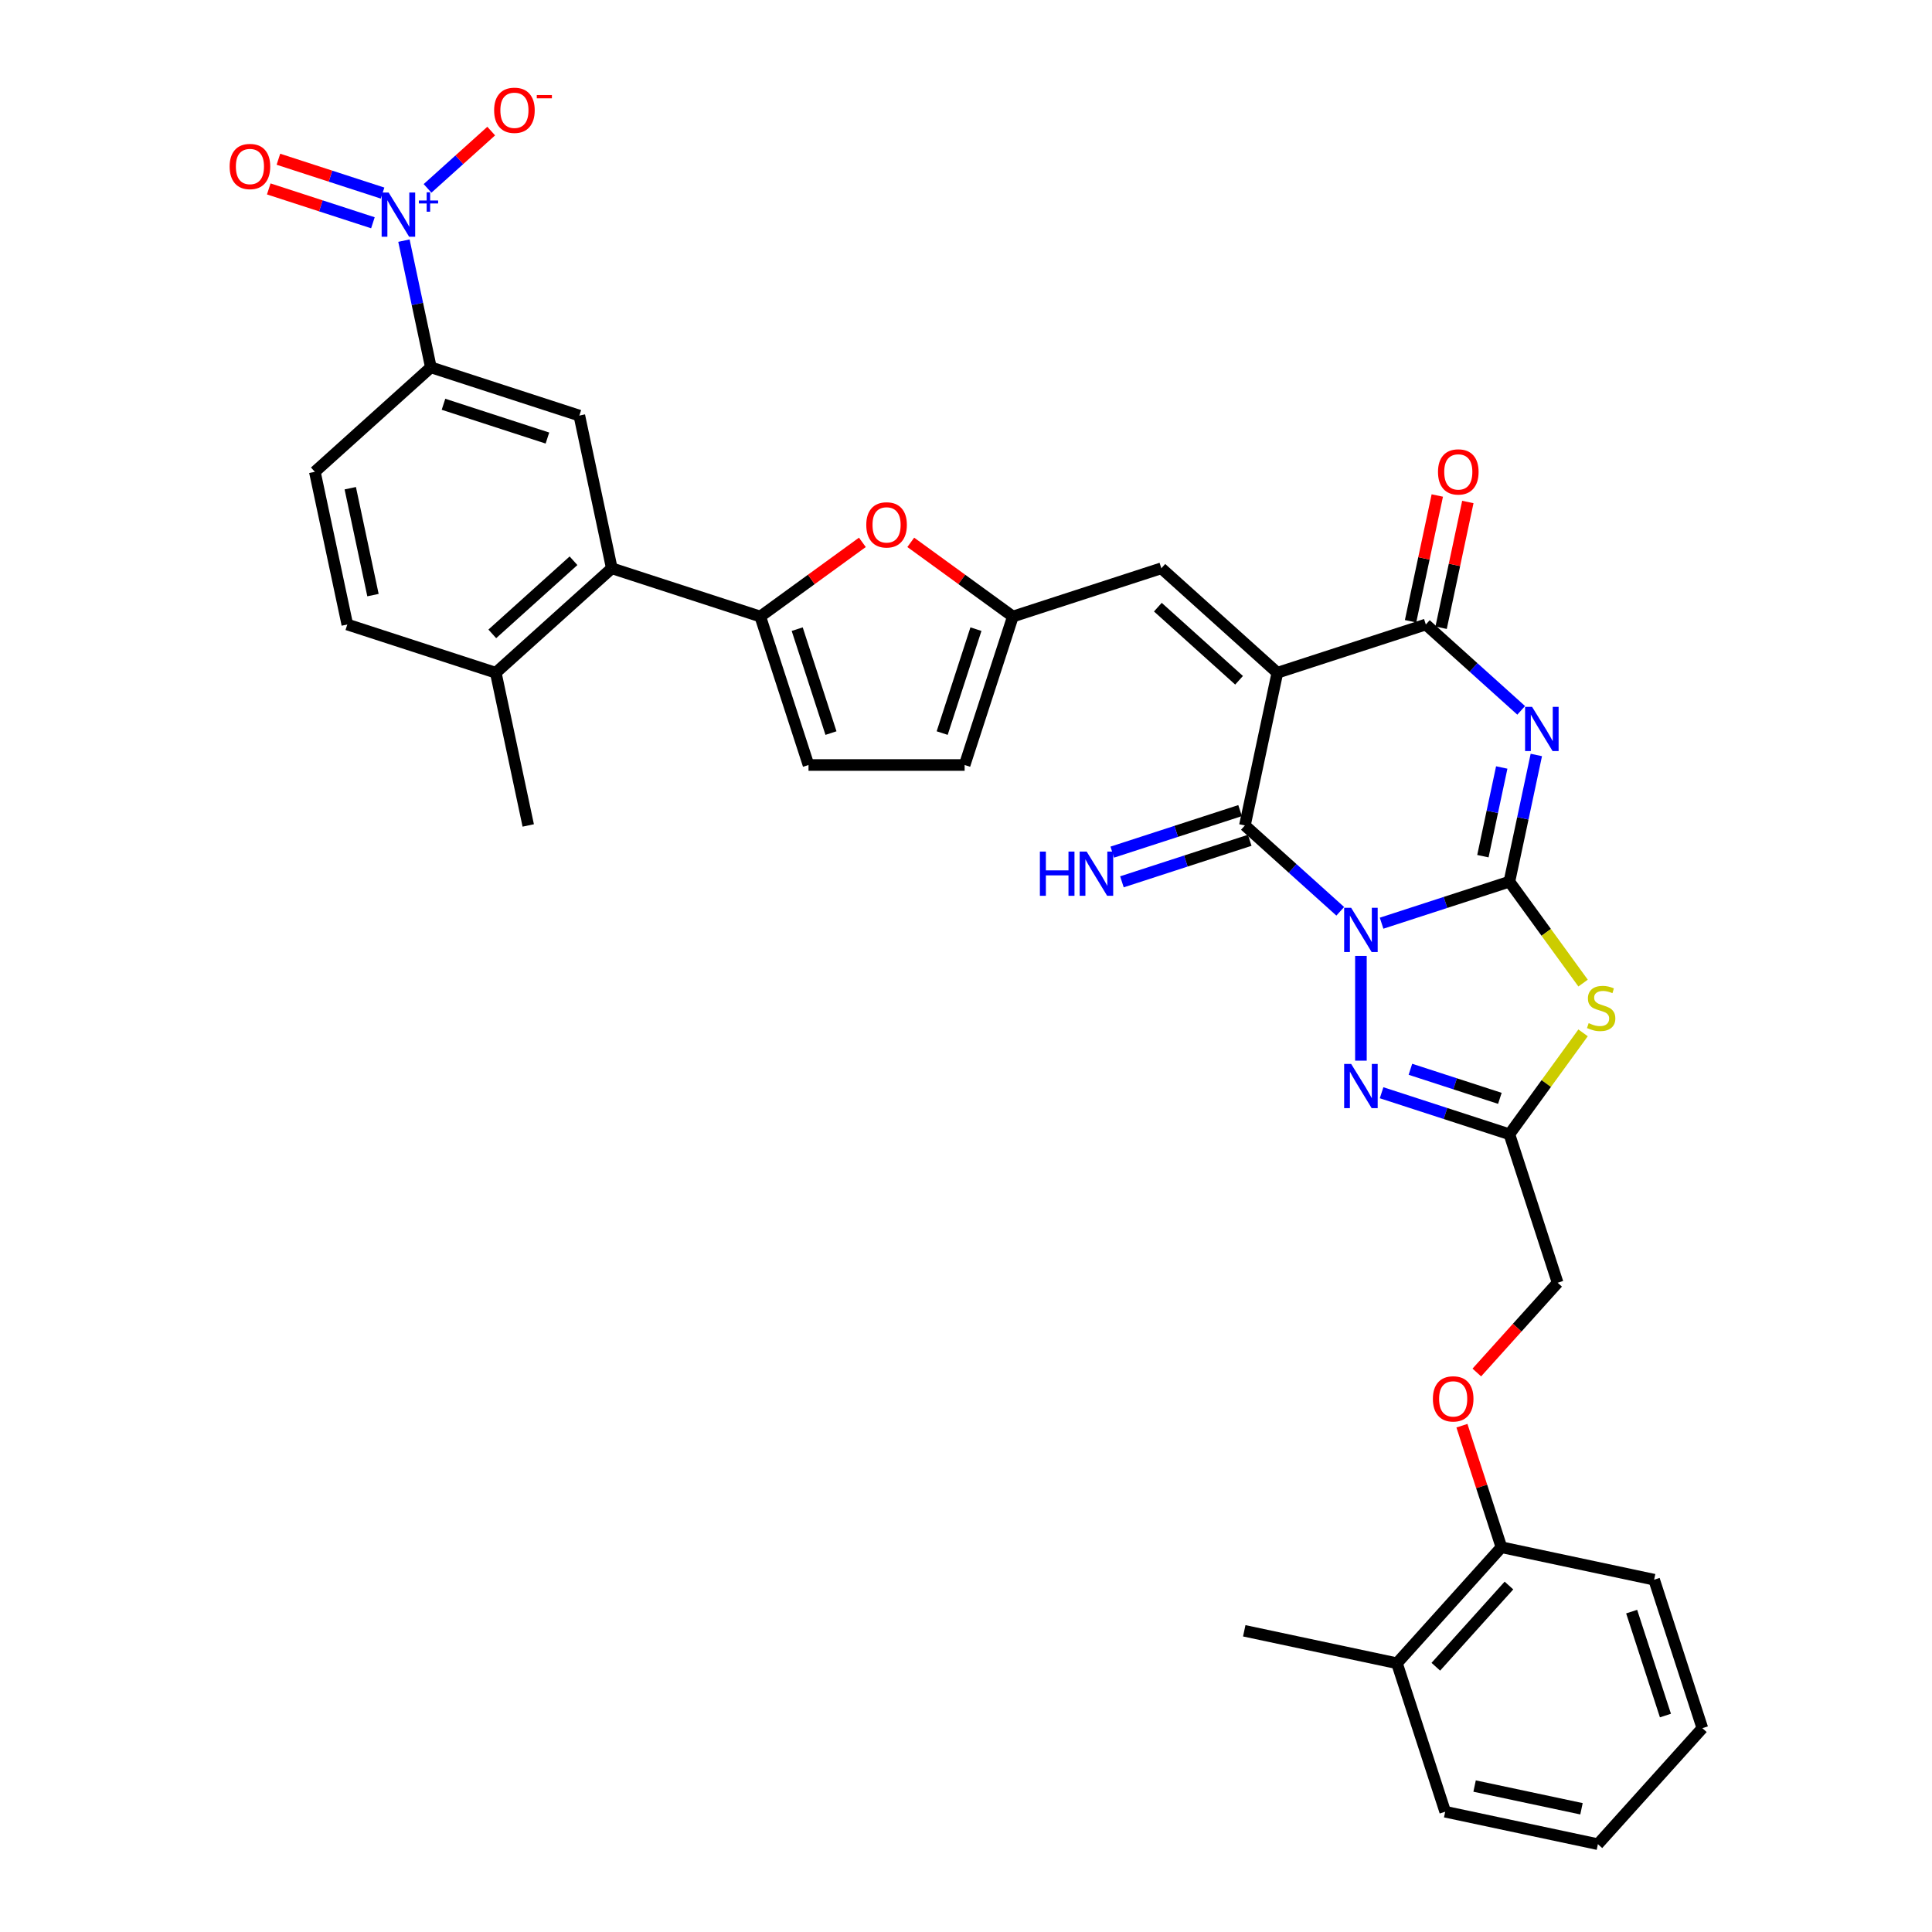 <?xml version='1.0' encoding='iso-8859-1'?>
<svg version='1.1' baseProfile='full'
              xmlns='http://www.w3.org/2000/svg'
                      xmlns:rdkit='http://www.rdkit.org/xml'
                      xmlns:xlink='http://www.w3.org/1999/xlink'
                  xml:space='preserve'
width='1000px' height='1000px' viewBox='0 0 1000 1000'>
<!-- END OF HEADER -->
<rect style='opacity:1.0;fill:#FFFFFF;stroke:none' width='1000' height='1000' x='0' y='0'> </rect>
<path class='bond-0' d='M 715.108,477.844 L 748.184,467.097' style='fill:none;fill-rule:evenodd;stroke:#0000FF;stroke-width:6px;stroke-linecap:butt;stroke-linejoin:miter;stroke-opacity:1' />
<path class='bond-0' d='M 748.184,467.097 L 781.26,456.35' style='fill:none;fill-rule:evenodd;stroke:#000000;stroke-width:6px;stroke-linecap:butt;stroke-linejoin:miter;stroke-opacity:1' />
<path class='bond-3' d='M 693.711,471.687 L 669.036,449.469' style='fill:none;fill-rule:evenodd;stroke:#0000FF;stroke-width:6px;stroke-linecap:butt;stroke-linejoin:miter;stroke-opacity:1' />
<path class='bond-3' d='M 669.036,449.469 L 644.36,427.251' style='fill:none;fill-rule:evenodd;stroke:#000000;stroke-width:6px;stroke-linecap:butt;stroke-linejoin:miter;stroke-opacity:1' />
<path class='bond-6' d='M 704.41,494.783 L 704.41,549' style='fill:none;fill-rule:evenodd;stroke:#0000FF;stroke-width:6px;stroke-linecap:butt;stroke-linejoin:miter;stroke-opacity:1' />
<path class='bond-1' d='M 781.26,456.35 L 788.229,423.562' style='fill:none;fill-rule:evenodd;stroke:#000000;stroke-width:6px;stroke-linecap:butt;stroke-linejoin:miter;stroke-opacity:1' />
<path class='bond-1' d='M 788.229,423.562 L 795.199,390.773' style='fill:none;fill-rule:evenodd;stroke:#0000FF;stroke-width:6px;stroke-linecap:butt;stroke-linejoin:miter;stroke-opacity:1' />
<path class='bond-1' d='M 767.543,443.154 L 772.421,420.202' style='fill:none;fill-rule:evenodd;stroke:#000000;stroke-width:6px;stroke-linecap:butt;stroke-linejoin:miter;stroke-opacity:1' />
<path class='bond-1' d='M 772.421,420.202 L 777.3,397.25' style='fill:none;fill-rule:evenodd;stroke:#0000FF;stroke-width:6px;stroke-linecap:butt;stroke-linejoin:miter;stroke-opacity:1' />
<path class='bond-4' d='M 781.26,456.35 L 800.329,482.597' style='fill:none;fill-rule:evenodd;stroke:#000000;stroke-width:6px;stroke-linecap:butt;stroke-linejoin:miter;stroke-opacity:1' />
<path class='bond-4' d='M 800.329,482.597 L 819.398,508.844' style='fill:none;fill-rule:evenodd;stroke:#CCCC00;stroke-width:6px;stroke-linecap:butt;stroke-linejoin:miter;stroke-opacity:1' />
<path class='bond-36' d='M 787.361,367.678 L 762.686,345.46' style='fill:none;fill-rule:evenodd;stroke:#0000FF;stroke-width:6px;stroke-linecap:butt;stroke-linejoin:miter;stroke-opacity:1' />
<path class='bond-36' d='M 762.686,345.46 L 738.01,323.242' style='fill:none;fill-rule:evenodd;stroke:#000000;stroke-width:6px;stroke-linecap:butt;stroke-linejoin:miter;stroke-opacity:1' />
<path class='bond-2' d='M 661.16,348.212 L 644.36,427.251' style='fill:none;fill-rule:evenodd;stroke:#000000;stroke-width:6px;stroke-linecap:butt;stroke-linejoin:miter;stroke-opacity:1' />
<path class='bond-5' d='M 661.16,348.212 L 738.01,323.242' style='fill:none;fill-rule:evenodd;stroke:#000000;stroke-width:6px;stroke-linecap:butt;stroke-linejoin:miter;stroke-opacity:1' />
<path class='bond-10' d='M 661.16,348.212 L 601.11,294.143' style='fill:none;fill-rule:evenodd;stroke:#000000;stroke-width:6px;stroke-linecap:butt;stroke-linejoin:miter;stroke-opacity:1' />
<path class='bond-10' d='M 641.339,352.112 L 599.304,314.264' style='fill:none;fill-rule:evenodd;stroke:#000000;stroke-width:6px;stroke-linecap:butt;stroke-linejoin:miter;stroke-opacity:1' />
<path class='bond-17' d='M 641.863,419.566 L 608.787,430.313' style='fill:none;fill-rule:evenodd;stroke:#000000;stroke-width:6px;stroke-linecap:butt;stroke-linejoin:miter;stroke-opacity:1' />
<path class='bond-17' d='M 608.787,430.313 L 575.711,441.06' style='fill:none;fill-rule:evenodd;stroke:#0000FF;stroke-width:6px;stroke-linecap:butt;stroke-linejoin:miter;stroke-opacity:1' />
<path class='bond-17' d='M 646.857,434.936 L 613.781,445.683' style='fill:none;fill-rule:evenodd;stroke:#000000;stroke-width:6px;stroke-linecap:butt;stroke-linejoin:miter;stroke-opacity:1' />
<path class='bond-17' d='M 613.781,445.683 L 580.705,456.43' style='fill:none;fill-rule:evenodd;stroke:#0000FF;stroke-width:6px;stroke-linecap:butt;stroke-linejoin:miter;stroke-opacity:1' />
<path class='bond-35' d='M 819.398,534.602 L 800.329,560.849' style='fill:none;fill-rule:evenodd;stroke:#CCCC00;stroke-width:6px;stroke-linecap:butt;stroke-linejoin:miter;stroke-opacity:1' />
<path class='bond-35' d='M 800.329,560.849 L 781.26,587.095' style='fill:none;fill-rule:evenodd;stroke:#000000;stroke-width:6px;stroke-linecap:butt;stroke-linejoin:miter;stroke-opacity:1' />
<path class='bond-21' d='M 745.914,324.922 L 752.832,292.376' style='fill:none;fill-rule:evenodd;stroke:#000000;stroke-width:6px;stroke-linecap:butt;stroke-linejoin:miter;stroke-opacity:1' />
<path class='bond-21' d='M 752.832,292.376 L 759.75,259.83' style='fill:none;fill-rule:evenodd;stroke:#FF0000;stroke-width:6px;stroke-linecap:butt;stroke-linejoin:miter;stroke-opacity:1' />
<path class='bond-21' d='M 730.106,321.562 L 737.024,289.016' style='fill:none;fill-rule:evenodd;stroke:#000000;stroke-width:6px;stroke-linecap:butt;stroke-linejoin:miter;stroke-opacity:1' />
<path class='bond-21' d='M 737.024,289.016 L 743.942,256.47' style='fill:none;fill-rule:evenodd;stroke:#FF0000;stroke-width:6px;stroke-linecap:butt;stroke-linejoin:miter;stroke-opacity:1' />
<path class='bond-7' d='M 715.108,565.602 L 748.184,576.349' style='fill:none;fill-rule:evenodd;stroke:#0000FF;stroke-width:6px;stroke-linecap:butt;stroke-linejoin:miter;stroke-opacity:1' />
<path class='bond-7' d='M 748.184,576.349 L 781.26,587.095' style='fill:none;fill-rule:evenodd;stroke:#000000;stroke-width:6px;stroke-linecap:butt;stroke-linejoin:miter;stroke-opacity:1' />
<path class='bond-7' d='M 730.025,553.456 L 753.178,560.979' style='fill:none;fill-rule:evenodd;stroke:#0000FF;stroke-width:6px;stroke-linecap:butt;stroke-linejoin:miter;stroke-opacity:1' />
<path class='bond-7' d='M 753.178,560.979 L 776.331,568.501' style='fill:none;fill-rule:evenodd;stroke:#000000;stroke-width:6px;stroke-linecap:butt;stroke-linejoin:miter;stroke-opacity:1' />
<path class='bond-25' d='M 781.26,587.095 L 806.23,663.946' style='fill:none;fill-rule:evenodd;stroke:#000000;stroke-width:6px;stroke-linecap:butt;stroke-linejoin:miter;stroke-opacity:1' />
<path class='bond-8' d='M 209.076,124.557 L 216.045,157.345' style='fill:none;fill-rule:evenodd;stroke:#0000FF;stroke-width:6px;stroke-linecap:butt;stroke-linejoin:miter;stroke-opacity:1' />
<path class='bond-8' d='M 216.045,157.345 L 223.015,190.134' style='fill:none;fill-rule:evenodd;stroke:#000000;stroke-width:6px;stroke-linecap:butt;stroke-linejoin:miter;stroke-opacity:1' />
<path class='bond-19' d='M 221.299,97.513 L 237.773,82.679' style='fill:none;fill-rule:evenodd;stroke:#0000FF;stroke-width:6px;stroke-linecap:butt;stroke-linejoin:miter;stroke-opacity:1' />
<path class='bond-19' d='M 237.773,82.679 L 254.247,67.846' style='fill:none;fill-rule:evenodd;stroke:#FF0000;stroke-width:6px;stroke-linecap:butt;stroke-linejoin:miter;stroke-opacity:1' />
<path class='bond-20' d='M 198.013,99.934 L 171.059,91.176' style='fill:none;fill-rule:evenodd;stroke:#0000FF;stroke-width:6px;stroke-linecap:butt;stroke-linejoin:miter;stroke-opacity:1' />
<path class='bond-20' d='M 171.059,91.176 L 144.105,82.418' style='fill:none;fill-rule:evenodd;stroke:#FF0000;stroke-width:6px;stroke-linecap:butt;stroke-linejoin:miter;stroke-opacity:1' />
<path class='bond-20' d='M 193.019,115.304 L 166.065,106.546' style='fill:none;fill-rule:evenodd;stroke:#0000FF;stroke-width:6px;stroke-linecap:butt;stroke-linejoin:miter;stroke-opacity:1' />
<path class='bond-20' d='M 166.065,106.546 L 139.111,97.788' style='fill:none;fill-rule:evenodd;stroke:#FF0000;stroke-width:6px;stroke-linecap:butt;stroke-linejoin:miter;stroke-opacity:1' />
<path class='bond-9' d='M 393.515,319.113 L 419.939,299.915' style='fill:none;fill-rule:evenodd;stroke:#000000;stroke-width:6px;stroke-linecap:butt;stroke-linejoin:miter;stroke-opacity:1' />
<path class='bond-9' d='M 419.939,299.915 L 446.363,280.717' style='fill:none;fill-rule:evenodd;stroke:#FF0000;stroke-width:6px;stroke-linecap:butt;stroke-linejoin:miter;stroke-opacity:1' />
<path class='bond-11' d='M 393.515,319.113 L 316.665,294.143' style='fill:none;fill-rule:evenodd;stroke:#000000;stroke-width:6px;stroke-linecap:butt;stroke-linejoin:miter;stroke-opacity:1' />
<path class='bond-37' d='M 393.515,319.113 L 418.485,395.963' style='fill:none;fill-rule:evenodd;stroke:#000000;stroke-width:6px;stroke-linecap:butt;stroke-linejoin:miter;stroke-opacity:1' />
<path class='bond-37' d='M 412.631,325.647 L 430.11,379.442' style='fill:none;fill-rule:evenodd;stroke:#000000;stroke-width:6px;stroke-linecap:butt;stroke-linejoin:miter;stroke-opacity:1' />
<path class='bond-13' d='M 601.11,294.143 L 524.26,319.113' style='fill:none;fill-rule:evenodd;stroke:#000000;stroke-width:6px;stroke-linecap:butt;stroke-linejoin:miter;stroke-opacity:1' />
<path class='bond-15' d='M 316.665,294.143 L 299.865,215.104' style='fill:none;fill-rule:evenodd;stroke:#000000;stroke-width:6px;stroke-linecap:butt;stroke-linejoin:miter;stroke-opacity:1' />
<path class='bond-22' d='M 316.665,294.143 L 256.615,348.212' style='fill:none;fill-rule:evenodd;stroke:#000000;stroke-width:6px;stroke-linecap:butt;stroke-linejoin:miter;stroke-opacity:1' />
<path class='bond-22' d='M 296.844,290.244 L 254.809,328.092' style='fill:none;fill-rule:evenodd;stroke:#000000;stroke-width:6px;stroke-linecap:butt;stroke-linejoin:miter;stroke-opacity:1' />
<path class='bond-12' d='M 471.413,280.717 L 497.836,299.915' style='fill:none;fill-rule:evenodd;stroke:#FF0000;stroke-width:6px;stroke-linecap:butt;stroke-linejoin:miter;stroke-opacity:1' />
<path class='bond-12' d='M 497.836,299.915 L 524.26,319.113' style='fill:none;fill-rule:evenodd;stroke:#000000;stroke-width:6px;stroke-linecap:butt;stroke-linejoin:miter;stroke-opacity:1' />
<path class='bond-18' d='M 524.26,319.113 L 499.29,395.963' style='fill:none;fill-rule:evenodd;stroke:#000000;stroke-width:6px;stroke-linecap:butt;stroke-linejoin:miter;stroke-opacity:1' />
<path class='bond-18' d='M 505.145,325.647 L 487.666,379.442' style='fill:none;fill-rule:evenodd;stroke:#000000;stroke-width:6px;stroke-linecap:butt;stroke-linejoin:miter;stroke-opacity:1' />
<path class='bond-14' d='M 223.015,190.134 L 299.865,215.104' style='fill:none;fill-rule:evenodd;stroke:#000000;stroke-width:6px;stroke-linecap:butt;stroke-linejoin:miter;stroke-opacity:1' />
<path class='bond-14' d='M 229.548,209.25 L 283.343,226.729' style='fill:none;fill-rule:evenodd;stroke:#000000;stroke-width:6px;stroke-linecap:butt;stroke-linejoin:miter;stroke-opacity:1' />
<path class='bond-39' d='M 223.015,190.134 L 162.965,244.203' style='fill:none;fill-rule:evenodd;stroke:#000000;stroke-width:6px;stroke-linecap:butt;stroke-linejoin:miter;stroke-opacity:1' />
<path class='bond-16' d='M 418.485,395.963 L 499.29,395.963' style='fill:none;fill-rule:evenodd;stroke:#000000;stroke-width:6px;stroke-linecap:butt;stroke-linejoin:miter;stroke-opacity:1' />
<path class='bond-27' d='M 256.615,348.212 L 179.765,323.242' style='fill:none;fill-rule:evenodd;stroke:#000000;stroke-width:6px;stroke-linecap:butt;stroke-linejoin:miter;stroke-opacity:1' />
<path class='bond-29' d='M 256.615,348.212 L 273.416,427.251' style='fill:none;fill-rule:evenodd;stroke:#000000;stroke-width:6px;stroke-linecap:butt;stroke-linejoin:miter;stroke-opacity:1' />
<path class='bond-23' d='M 764.399,710.404 L 785.314,687.175' style='fill:none;fill-rule:evenodd;stroke:#FF0000;stroke-width:6px;stroke-linecap:butt;stroke-linejoin:miter;stroke-opacity:1' />
<path class='bond-23' d='M 785.314,687.175 L 806.23,663.946' style='fill:none;fill-rule:evenodd;stroke:#000000;stroke-width:6px;stroke-linecap:butt;stroke-linejoin:miter;stroke-opacity:1' />
<path class='bond-24' d='M 756.692,737.942 L 766.912,769.394' style='fill:none;fill-rule:evenodd;stroke:#FF0000;stroke-width:6px;stroke-linecap:butt;stroke-linejoin:miter;stroke-opacity:1' />
<path class='bond-24' d='M 766.912,769.394 L 777.131,800.845' style='fill:none;fill-rule:evenodd;stroke:#000000;stroke-width:6px;stroke-linecap:butt;stroke-linejoin:miter;stroke-opacity:1' />
<path class='bond-28' d='M 777.131,800.845 L 723.062,860.895' style='fill:none;fill-rule:evenodd;stroke:#000000;stroke-width:6px;stroke-linecap:butt;stroke-linejoin:miter;stroke-opacity:1' />
<path class='bond-28' d='M 781.03,820.667 L 743.182,862.701' style='fill:none;fill-rule:evenodd;stroke:#000000;stroke-width:6px;stroke-linecap:butt;stroke-linejoin:miter;stroke-opacity:1' />
<path class='bond-30' d='M 777.131,800.845 L 856.17,817.646' style='fill:none;fill-rule:evenodd;stroke:#000000;stroke-width:6px;stroke-linecap:butt;stroke-linejoin:miter;stroke-opacity:1' />
<path class='bond-26' d='M 162.965,244.203 L 179.765,323.242' style='fill:none;fill-rule:evenodd;stroke:#000000;stroke-width:6px;stroke-linecap:butt;stroke-linejoin:miter;stroke-opacity:1' />
<path class='bond-26' d='M 181.293,252.699 L 193.053,308.026' style='fill:none;fill-rule:evenodd;stroke:#000000;stroke-width:6px;stroke-linecap:butt;stroke-linejoin:miter;stroke-opacity:1' />
<path class='bond-31' d='M 723.062,860.895 L 644.023,844.095' style='fill:none;fill-rule:evenodd;stroke:#000000;stroke-width:6px;stroke-linecap:butt;stroke-linejoin:miter;stroke-opacity:1' />
<path class='bond-32' d='M 723.062,860.895 L 748.032,937.745' style='fill:none;fill-rule:evenodd;stroke:#000000;stroke-width:6px;stroke-linecap:butt;stroke-linejoin:miter;stroke-opacity:1' />
<path class='bond-33' d='M 856.17,817.646 L 881.14,894.496' style='fill:none;fill-rule:evenodd;stroke:#000000;stroke-width:6px;stroke-linecap:butt;stroke-linejoin:miter;stroke-opacity:1' />
<path class='bond-33' d='M 844.546,834.167 L 862.025,887.962' style='fill:none;fill-rule:evenodd;stroke:#000000;stroke-width:6px;stroke-linecap:butt;stroke-linejoin:miter;stroke-opacity:1' />
<path class='bond-38' d='M 748.032,937.745 L 827.071,954.545' style='fill:none;fill-rule:evenodd;stroke:#000000;stroke-width:6px;stroke-linecap:butt;stroke-linejoin:miter;stroke-opacity:1' />
<path class='bond-38' d='M 763.248,924.457 L 818.575,936.218' style='fill:none;fill-rule:evenodd;stroke:#000000;stroke-width:6px;stroke-linecap:butt;stroke-linejoin:miter;stroke-opacity:1' />
<path class='bond-34' d='M 881.14,894.496 L 827.071,954.545' style='fill:none;fill-rule:evenodd;stroke:#000000;stroke-width:6px;stroke-linecap:butt;stroke-linejoin:miter;stroke-opacity:1' />
<path  class='atom-0' d='M 699.351 469.878
L 706.85 481.999
Q 707.593 483.195, 708.789 485.361
Q 709.985 487.526, 710.05 487.656
L 710.05 469.878
L 713.088 469.878
L 713.088 492.762
L 709.953 492.762
L 701.905 479.51
Q 700.967 477.959, 699.965 476.181
Q 698.996 474.404, 698.705 473.854
L 698.705 492.762
L 695.731 492.762
L 695.731 469.878
L 699.351 469.878
' fill='#0000FF'/>
<path  class='atom-2' d='M 793.002 365.869
L 800.5 377.99
Q 801.244 379.186, 802.44 381.351
Q 803.636 383.517, 803.7 383.646
L 803.7 365.869
L 806.738 365.869
L 806.738 388.753
L 803.603 388.753
L 795.555 375.501
Q 794.618 373.95, 793.616 372.172
Q 792.646 370.394, 792.355 369.845
L 792.355 388.753
L 789.382 388.753
L 789.382 365.869
L 793.002 365.869
' fill='#0000FF'/>
<path  class='atom-5' d='M 822.291 529.577
Q 822.55 529.674, 823.616 530.127
Q 824.683 530.579, 825.847 530.87
Q 827.043 531.129, 828.206 531.129
Q 830.372 531.129, 831.632 530.094
Q 832.893 529.028, 832.893 527.185
Q 832.893 525.925, 832.246 525.149
Q 831.632 524.373, 830.663 523.953
Q 829.693 523.533, 828.077 523.048
Q 826.041 522.434, 824.812 521.852
Q 823.616 521.27, 822.744 520.042
Q 821.903 518.814, 821.903 516.745
Q 821.903 513.869, 823.843 512.091
Q 825.814 510.313, 829.693 510.313
Q 832.343 510.313, 835.349 511.574
L 834.606 514.063
Q 831.859 512.931, 829.79 512.931
Q 827.56 512.931, 826.332 513.869
Q 825.103 514.774, 825.136 516.357
Q 825.136 517.586, 825.75 518.329
Q 826.396 519.073, 827.301 519.493
Q 828.239 519.913, 829.79 520.398
Q 831.859 521.044, 833.087 521.691
Q 834.315 522.337, 835.188 523.662
Q 836.093 524.955, 836.093 527.185
Q 836.093 530.353, 833.959 532.066
Q 831.859 533.747, 828.335 533.747
Q 826.299 533.747, 824.748 533.294
Q 823.229 532.874, 821.419 532.131
L 822.291 529.577
' fill='#CCCC00'/>
<path  class='atom-7' d='M 699.351 550.683
L 706.85 562.804
Q 707.593 564, 708.789 566.166
Q 709.985 568.331, 710.05 568.461
L 710.05 550.683
L 713.088 550.683
L 713.088 573.567
L 709.953 573.567
L 701.905 560.315
Q 700.967 558.764, 699.965 556.986
Q 698.996 555.208, 698.705 554.659
L 698.705 573.567
L 695.731 573.567
L 695.731 550.683
L 699.351 550.683
' fill='#0000FF'/>
<path  class='atom-9' d='M 201.156 99.653
L 208.655 111.774
Q 209.398 112.97, 210.594 115.135
Q 211.79 117.301, 211.855 117.43
L 211.855 99.653
L 214.893 99.653
L 214.893 122.537
L 211.758 122.537
L 203.71 109.285
Q 202.772 107.733, 201.77 105.956
Q 200.801 104.178, 200.51 103.628
L 200.51 122.537
L 197.536 122.537
L 197.536 99.653
L 201.156 99.653
' fill='#0000FF'/>
<path  class='atom-9' d='M 216.813 103.778
L 220.845 103.778
L 220.845 99.533
L 222.637 99.533
L 222.637 103.778
L 226.775 103.778
L 226.775 105.314
L 222.637 105.314
L 222.637 109.58
L 220.845 109.58
L 220.845 105.314
L 216.813 105.314
L 216.813 103.778
' fill='#0000FF'/>
<path  class='atom-13' d='M 448.383 271.682
Q 448.383 266.187, 451.098 263.117
Q 453.813 260.046, 458.888 260.046
Q 463.962 260.046, 466.677 263.117
Q 469.392 266.187, 469.392 271.682
Q 469.392 277.241, 466.645 280.409
Q 463.898 283.544, 458.888 283.544
Q 453.846 283.544, 451.098 280.409
Q 448.383 277.274, 448.383 271.682
M 458.888 280.958
Q 462.379 280.958, 464.253 278.631
Q 466.16 276.272, 466.16 271.682
Q 466.16 267.189, 464.253 264.927
Q 462.379 262.632, 458.888 262.632
Q 455.397 262.632, 453.49 264.894
Q 451.615 267.157, 451.615 271.682
Q 451.615 276.304, 453.49 278.631
Q 455.397 280.958, 458.888 280.958
' fill='#FF0000'/>
<path  class='atom-18' d='M 538.242 440.78
L 541.345 440.78
L 541.345 450.508
L 553.046 450.508
L 553.046 440.78
L 556.149 440.78
L 556.149 463.664
L 553.046 463.664
L 553.046 453.094
L 541.345 453.094
L 541.345 463.664
L 538.242 463.664
L 538.242 440.78
' fill='#0000FF'/>
<path  class='atom-18' d='M 562.451 440.78
L 569.95 452.9
Q 570.694 454.096, 571.889 456.262
Q 573.085 458.427, 573.15 458.557
L 573.15 440.78
L 576.188 440.78
L 576.188 463.664
L 573.053 463.664
L 565.005 450.411
Q 564.068 448.86, 563.066 447.082
Q 562.096 445.305, 561.805 444.755
L 561.805 463.664
L 558.831 463.664
L 558.831 440.78
L 562.451 440.78
' fill='#0000FF'/>
<path  class='atom-20' d='M 255.76 57.09
Q 255.76 51.596, 258.475 48.525
Q 261.19 45.455, 266.264 45.455
Q 271.339 45.455, 274.054 48.525
Q 276.769 51.596, 276.769 57.09
Q 276.769 62.65, 274.022 65.817
Q 271.274 68.953, 266.264 68.953
Q 261.222 68.953, 258.475 65.817
Q 255.76 62.682, 255.76 57.09
M 266.264 66.367
Q 269.755 66.367, 271.63 64.04
Q 273.537 61.68, 273.537 57.09
Q 273.537 52.598, 271.63 50.335
Q 269.755 48.04, 266.264 48.04
Q 262.774 48.04, 260.867 50.303
Q 258.992 52.565, 258.992 57.09
Q 258.992 61.712, 260.867 64.04
Q 262.774 66.367, 266.264 66.367
' fill='#FF0000'/>
<path  class='atom-20' d='M 277.836 49.19
L 285.665 49.19
L 285.665 50.896
L 277.836 50.896
L 277.836 49.19
' fill='#FF0000'/>
<path  class='atom-21' d='M 118.86 86.189
Q 118.86 80.695, 121.575 77.624
Q 124.29 74.553, 129.365 74.553
Q 134.439 74.553, 137.154 77.624
Q 139.869 80.695, 139.869 86.189
Q 139.869 91.749, 137.122 94.916
Q 134.374 98.052, 129.365 98.052
Q 124.322 98.052, 121.575 94.916
Q 118.86 91.781, 118.86 86.189
M 129.365 95.466
Q 132.855 95.466, 134.73 93.139
Q 136.637 90.779, 136.637 86.189
Q 136.637 81.697, 134.73 79.434
Q 132.855 77.139, 129.365 77.139
Q 125.874 77.139, 123.967 79.402
Q 122.092 81.664, 122.092 86.189
Q 122.092 90.811, 123.967 93.139
Q 125.874 95.466, 129.365 95.466
' fill='#FF0000'/>
<path  class='atom-22' d='M 744.306 244.268
Q 744.306 238.773, 747.021 235.702
Q 749.736 232.632, 754.811 232.632
Q 759.885 232.632, 762.6 235.702
Q 765.315 238.773, 765.315 244.268
Q 765.315 249.827, 762.568 252.995
Q 759.82 256.13, 754.811 256.13
Q 749.768 256.13, 747.021 252.995
Q 744.306 249.859, 744.306 244.268
M 754.811 253.544
Q 758.301 253.544, 760.176 251.217
Q 762.083 248.857, 762.083 244.268
Q 762.083 239.775, 760.176 237.512
Q 758.301 235.218, 754.811 235.218
Q 751.32 235.218, 749.413 237.48
Q 747.538 239.743, 747.538 244.268
Q 747.538 248.89, 749.413 251.217
Q 751.32 253.544, 754.811 253.544
' fill='#FF0000'/>
<path  class='atom-24' d='M 741.656 724.06
Q 741.656 718.565, 744.371 715.495
Q 747.086 712.424, 752.161 712.424
Q 757.235 712.424, 759.95 715.495
Q 762.665 718.565, 762.665 724.06
Q 762.665 729.619, 759.918 732.787
Q 757.171 735.922, 752.161 735.922
Q 747.119 735.922, 744.371 732.787
Q 741.656 729.652, 741.656 724.06
M 752.161 733.336
Q 755.652 733.336, 757.526 731.009
Q 759.433 728.65, 759.433 724.06
Q 759.433 719.567, 757.526 717.305
Q 755.652 715.01, 752.161 715.01
Q 748.67 715.01, 746.763 717.272
Q 744.888 719.535, 744.888 724.06
Q 744.888 728.682, 746.763 731.009
Q 748.67 733.336, 752.161 733.336
' fill='#FF0000'/>
</svg>

